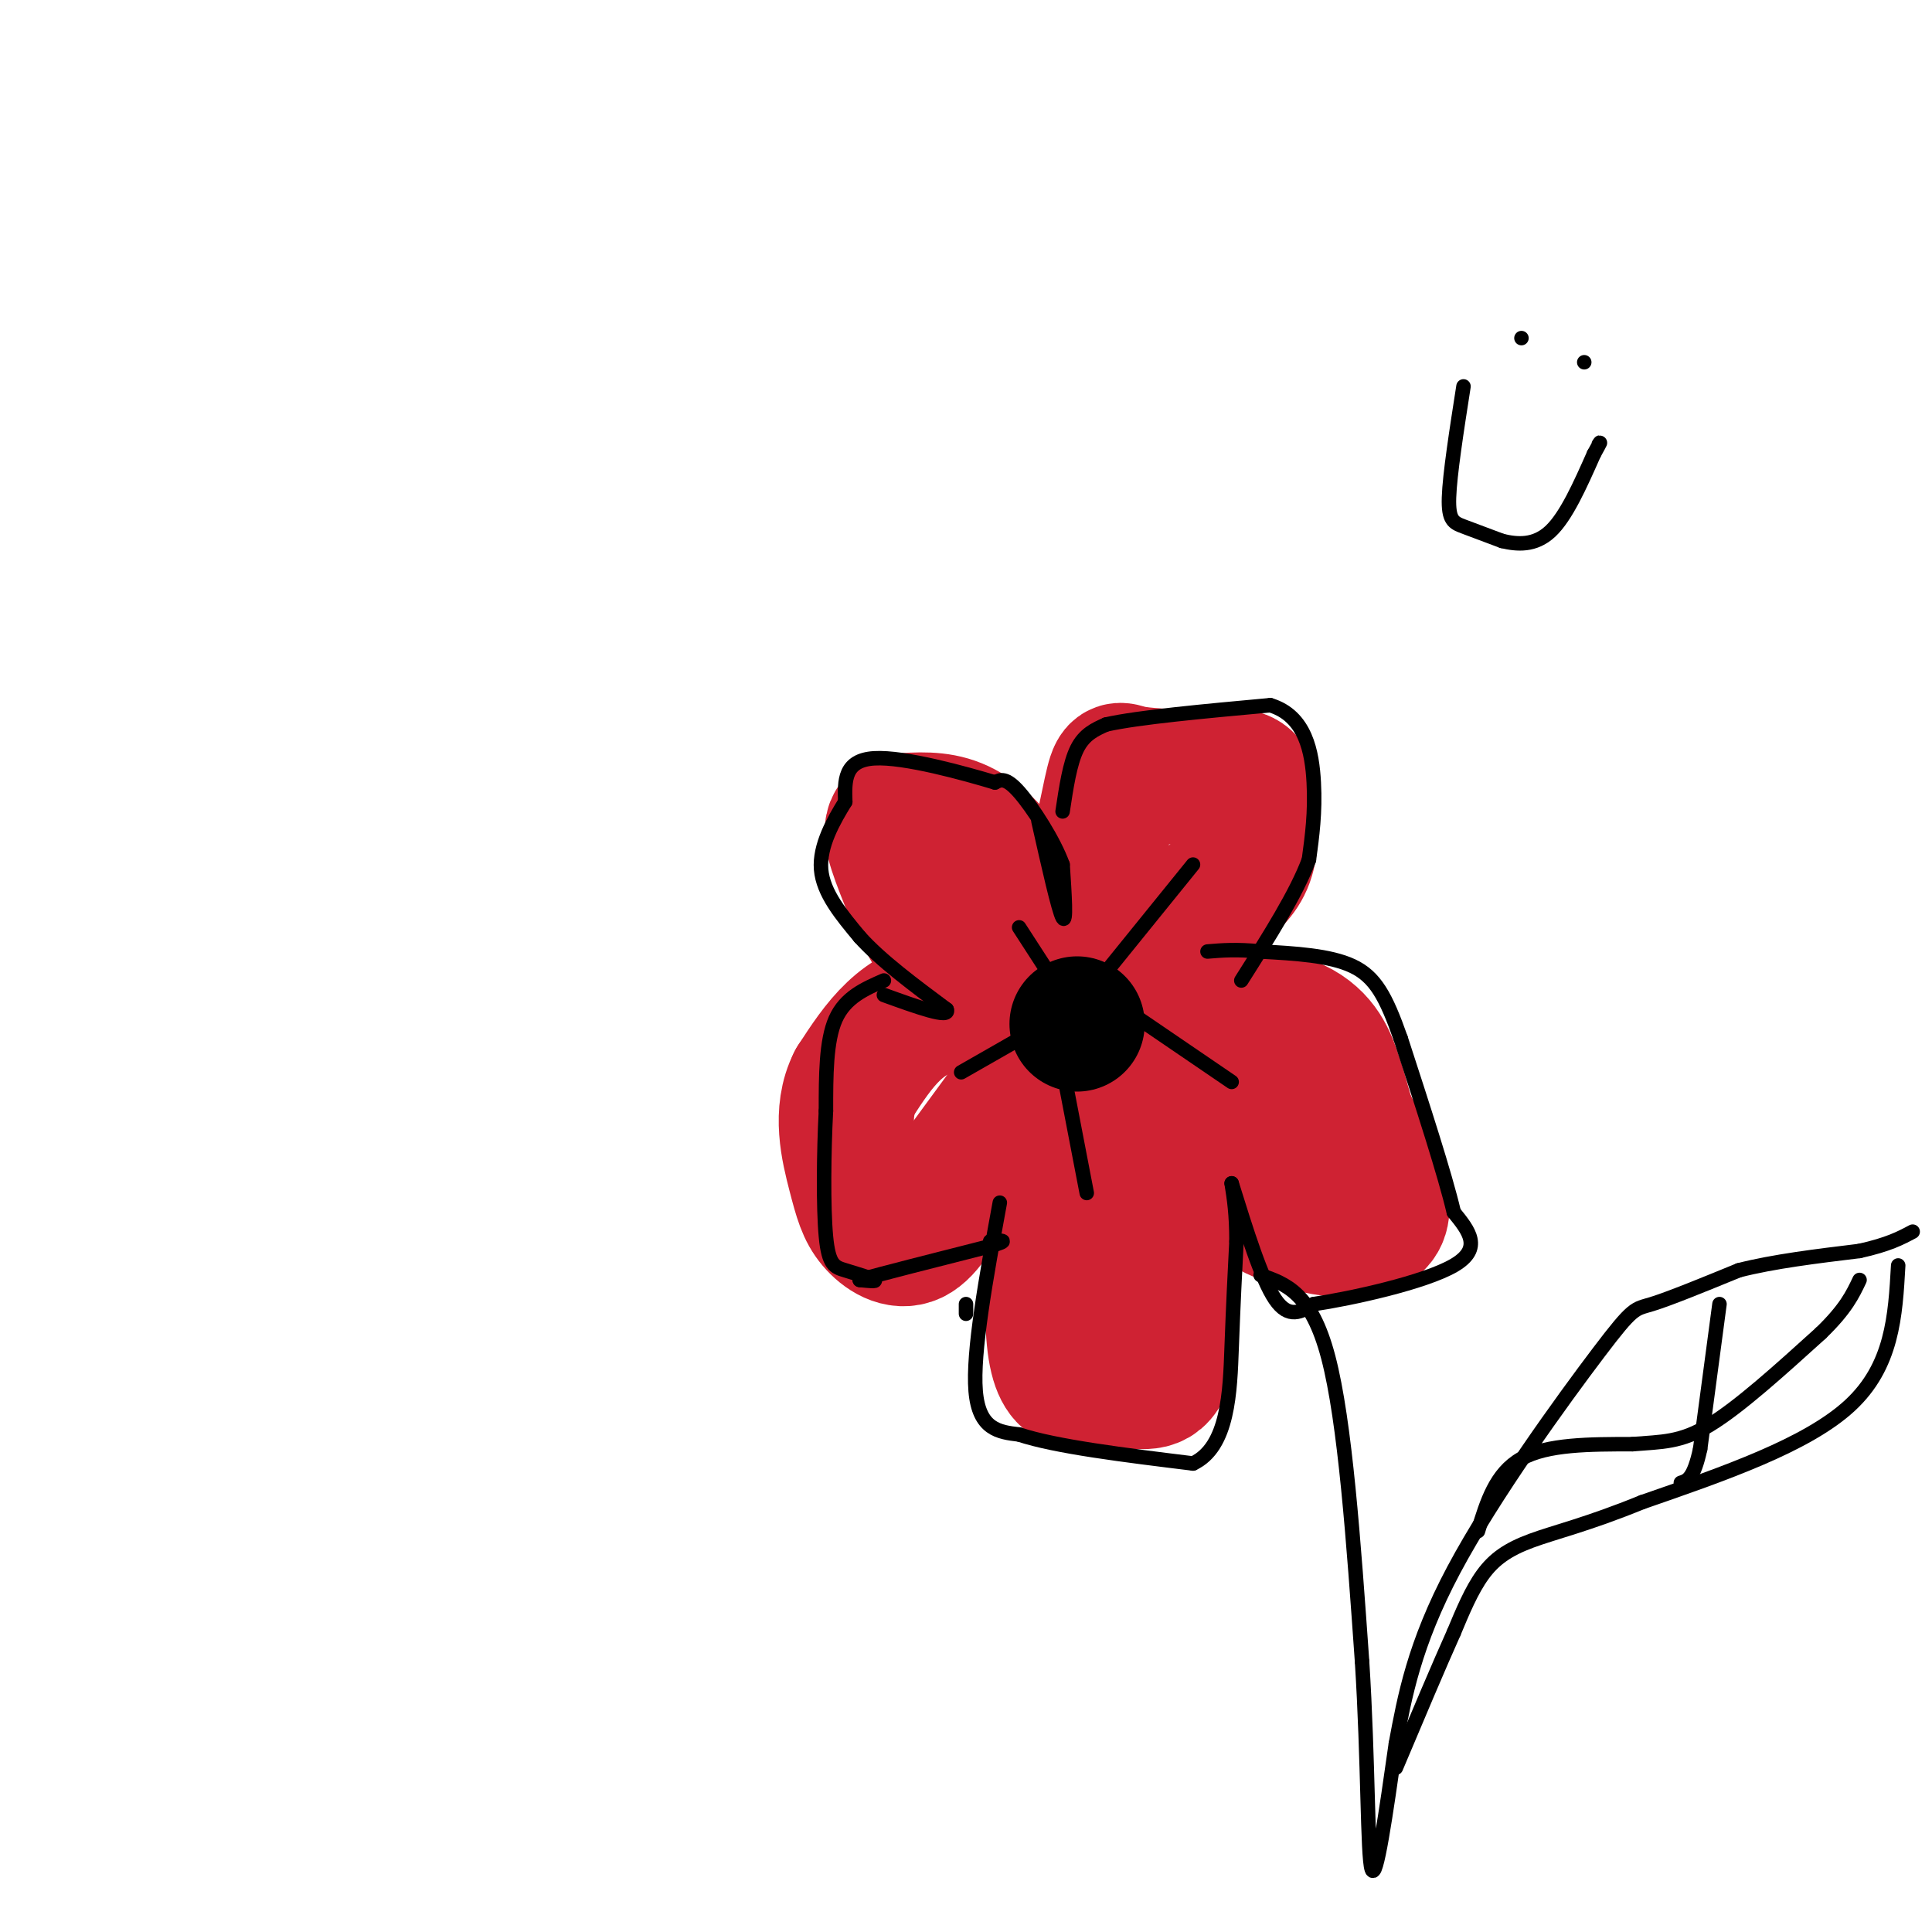 <svg viewBox='0 0 400 400' version='1.1' xmlns='http://www.w3.org/2000/svg' xmlns:xlink='http://www.w3.org/1999/xlink'><g fill='none' stroke='#cf2233' stroke-width='28' stroke-linecap='round' stroke-linejoin='round'><path d='M224,194c2.378,-12.200 4.756,-24.400 6,-30c1.244,-5.600 1.356,-4.600 4,-4c2.644,0.600 7.822,0.800 13,1'/><path d='M247,161c4.158,-0.056 8.053,-0.695 10,0c1.947,0.695 1.947,2.726 2,6c0.053,3.274 0.158,7.793 -1,11c-1.158,3.207 -3.579,5.104 -6,7'/><path d='M252,185c-5.167,4.000 -15.083,10.500 -25,17'/><path d='M227,202c-6.778,1.222 -11.222,-4.222 -14,-9c-2.778,-4.778 -3.889,-8.889 -5,-13'/><path d='M208,180c-2.467,-3.978 -6.133,-7.422 -10,-9c-3.867,-1.578 -7.933,-1.289 -12,-1'/><path d='M186,170c-2.119,0.929 -1.417,3.750 1,10c2.417,6.250 6.548,15.929 13,22c6.452,6.071 15.226,8.536 24,11'/><path d='M224,213c-1.378,-0.111 -16.822,-5.889 -27,-5c-10.178,0.889 -15.089,8.444 -20,16'/><path d='M177,224c-3.234,6.255 -1.321,13.893 0,19c1.321,5.107 2.048,7.683 4,10c1.952,2.317 5.129,4.376 8,3c2.871,-1.376 5.435,-6.188 8,-11'/><path d='M197,245c5.000,-6.833 13.500,-18.417 22,-30'/><path d='M219,215c2.800,7.422 -1.200,40.978 -1,57c0.200,16.022 4.600,14.511 9,13'/><path d='M227,285c2.774,2.155 5.208,1.042 8,1c2.792,-0.042 5.940,0.988 7,-7c1.060,-7.988 0.030,-24.994 -1,-42'/><path d='M241,237c-1.083,-14.036 -3.292,-28.125 -4,-29c-0.708,-0.875 0.083,11.464 3,19c2.917,7.536 7.958,10.268 13,13'/><path d='M253,240c3.179,4.131 4.625,7.958 11,11c6.375,3.042 17.679,5.298 21,2c3.321,-3.298 -1.339,-12.149 -6,-21'/><path d='M279,232c-1.393,-4.952 -1.875,-6.833 -3,-10c-1.125,-3.167 -2.893,-7.619 -9,-10c-6.107,-2.381 -16.554,-2.690 -27,-3'/><path d='M240,209c-4.867,0.333 -3.533,2.667 1,7c4.533,4.333 12.267,10.667 20,17'/></g>
<g fill='none' stroke='#000000' stroke-width='28' stroke-linecap='round' stroke-linejoin='round'><path d='M223,212c0.000,0.000 0.000,0.000 0,0'/></g>
<g fill='none' stroke='#000000' stroke-width='3' stroke-linecap='round' stroke-linejoin='round'><path d='M213,214c0.000,0.000 -14.000,8.000 -14,8'/><path d='M220,221c0.000,0.000 5.000,26.000 5,26'/><path d='M233,209c0.000,0.000 22.000,15.000 22,15'/><path d='M230,200c0.000,0.000 17.000,-21.000 17,-21'/><path d='M222,209c0.000,0.000 -11.000,-17.000 -11,-17'/><path d='M215,170c2.083,9.250 4.167,18.500 5,20c0.833,1.500 0.417,-4.750 0,-11'/><path d='M220,179c-1.778,-4.956 -6.222,-11.844 -9,-15c-2.778,-3.156 -3.889,-2.578 -5,-2'/><path d='M206,162c-6.067,-1.822 -18.733,-5.378 -25,-5c-6.267,0.378 -6.133,4.689 -6,9'/><path d='M175,166c-2.400,3.889 -5.400,9.111 -5,14c0.400,4.889 4.200,9.444 8,14'/><path d='M178,194c4.333,4.833 11.167,9.917 18,15'/><path d='M196,209c0.833,2.000 -6.083,-0.500 -13,-3'/><path d='M183,203c-4.000,1.750 -8.000,3.500 -10,8c-2.000,4.500 -2.000,11.750 -2,19'/><path d='M171,230c-0.447,8.435 -0.563,20.024 0,26c0.563,5.976 1.805,6.340 4,7c2.195,0.660 5.341,1.617 6,2c0.659,0.383 -1.171,0.191 -3,0'/><path d='M178,265c4.000,-1.167 15.500,-4.083 27,-7'/><path d='M205,258c4.500,-1.333 2.250,-1.167 0,-1'/><path d='M200,270c0.000,0.000 0.000,2.000 0,2'/><path d='M207,249c-2.833,15.500 -5.667,31.000 -5,39c0.667,8.000 4.833,8.500 9,9'/><path d='M211,297c7.500,2.500 21.750,4.250 36,6'/><path d='M247,303c7.333,-3.422 7.667,-14.978 8,-24c0.333,-9.022 0.667,-15.511 1,-22'/><path d='M256,257c0.000,-5.667 -0.500,-8.833 -1,-12'/><path d='M255,245c3.083,9.917 6.167,19.833 9,24c2.833,4.167 5.417,2.583 8,1'/><path d='M272,270c7.689,-1.133 22.911,-4.467 29,-8c6.089,-3.533 3.044,-7.267 0,-11'/><path d='M301,251c-1.833,-7.833 -6.417,-21.917 -11,-36'/><path d='M290,215c-3.089,-8.800 -5.311,-12.800 -10,-15c-4.689,-2.200 -11.844,-2.600 -19,-3'/><path d='M261,197c-5.000,-0.500 -8.000,-0.250 -11,0'/><path d='M220,168c0.750,-5.000 1.500,-10.000 3,-13c1.500,-3.000 3.750,-4.000 6,-5'/><path d='M229,150c6.667,-1.500 20.333,-2.750 34,-4'/><path d='M263,146c7.333,2.222 8.667,9.778 9,16c0.333,6.222 -0.333,11.111 -1,16'/><path d='M271,178c-2.500,6.833 -8.250,15.917 -14,25'/><path d='M261,264c5.250,1.833 10.500,3.667 14,17c3.500,13.333 5.250,38.167 7,63'/><path d='M282,344c1.311,20.511 1.089,40.289 2,43c0.911,2.711 2.956,-11.644 5,-26'/><path d='M289,361c1.791,-9.585 3.769,-20.549 12,-36c8.231,-15.451 22.716,-35.391 30,-45c7.284,-9.609 7.367,-8.888 11,-10c3.633,-1.112 10.817,-4.056 18,-7'/><path d='M360,263c7.167,-1.833 16.083,-2.917 25,-4'/><path d='M385,259c6.000,-1.333 8.500,-2.667 11,-4'/><path d='M393,262c-0.583,10.417 -1.167,20.833 -10,29c-8.833,8.167 -25.917,14.083 -43,20'/><path d='M340,311c-11.333,4.631 -18.167,6.208 -23,8c-4.833,1.792 -7.667,3.798 -10,7c-2.333,3.202 -4.167,7.601 -6,12'/><path d='M301,338c-3.000,6.667 -7.500,17.333 -12,28'/><path d='M306,317c1.833,-6.000 3.667,-12.000 9,-15c5.333,-3.000 14.167,-3.000 23,-3'/><path d='M338,299c6.111,-0.511 9.889,-0.289 16,-4c6.111,-3.711 14.556,-11.356 23,-19'/><path d='M377,276c5.167,-5.000 6.583,-8.000 8,-11'/><path d='M356,270c0.000,0.000 -4.000,30.000 -4,30'/><path d='M352,300c-1.333,6.167 -2.667,6.583 -4,7'/><path d='M315,70c0.000,0.000 0.000,0.000 0,0'/><path d='M328,75c0.000,0.000 0.000,0.000 0,0'/><path d='M303,80c-1.422,9.111 -2.844,18.222 -3,23c-0.156,4.778 0.956,5.222 3,6c2.044,0.778 5.022,1.889 8,3'/><path d='M311,112c3.067,0.733 6.733,1.067 10,-2c3.267,-3.067 6.133,-9.533 9,-16'/><path d='M330,94c1.667,-3.000 1.333,-2.500 1,-2'/></g>
</svg>